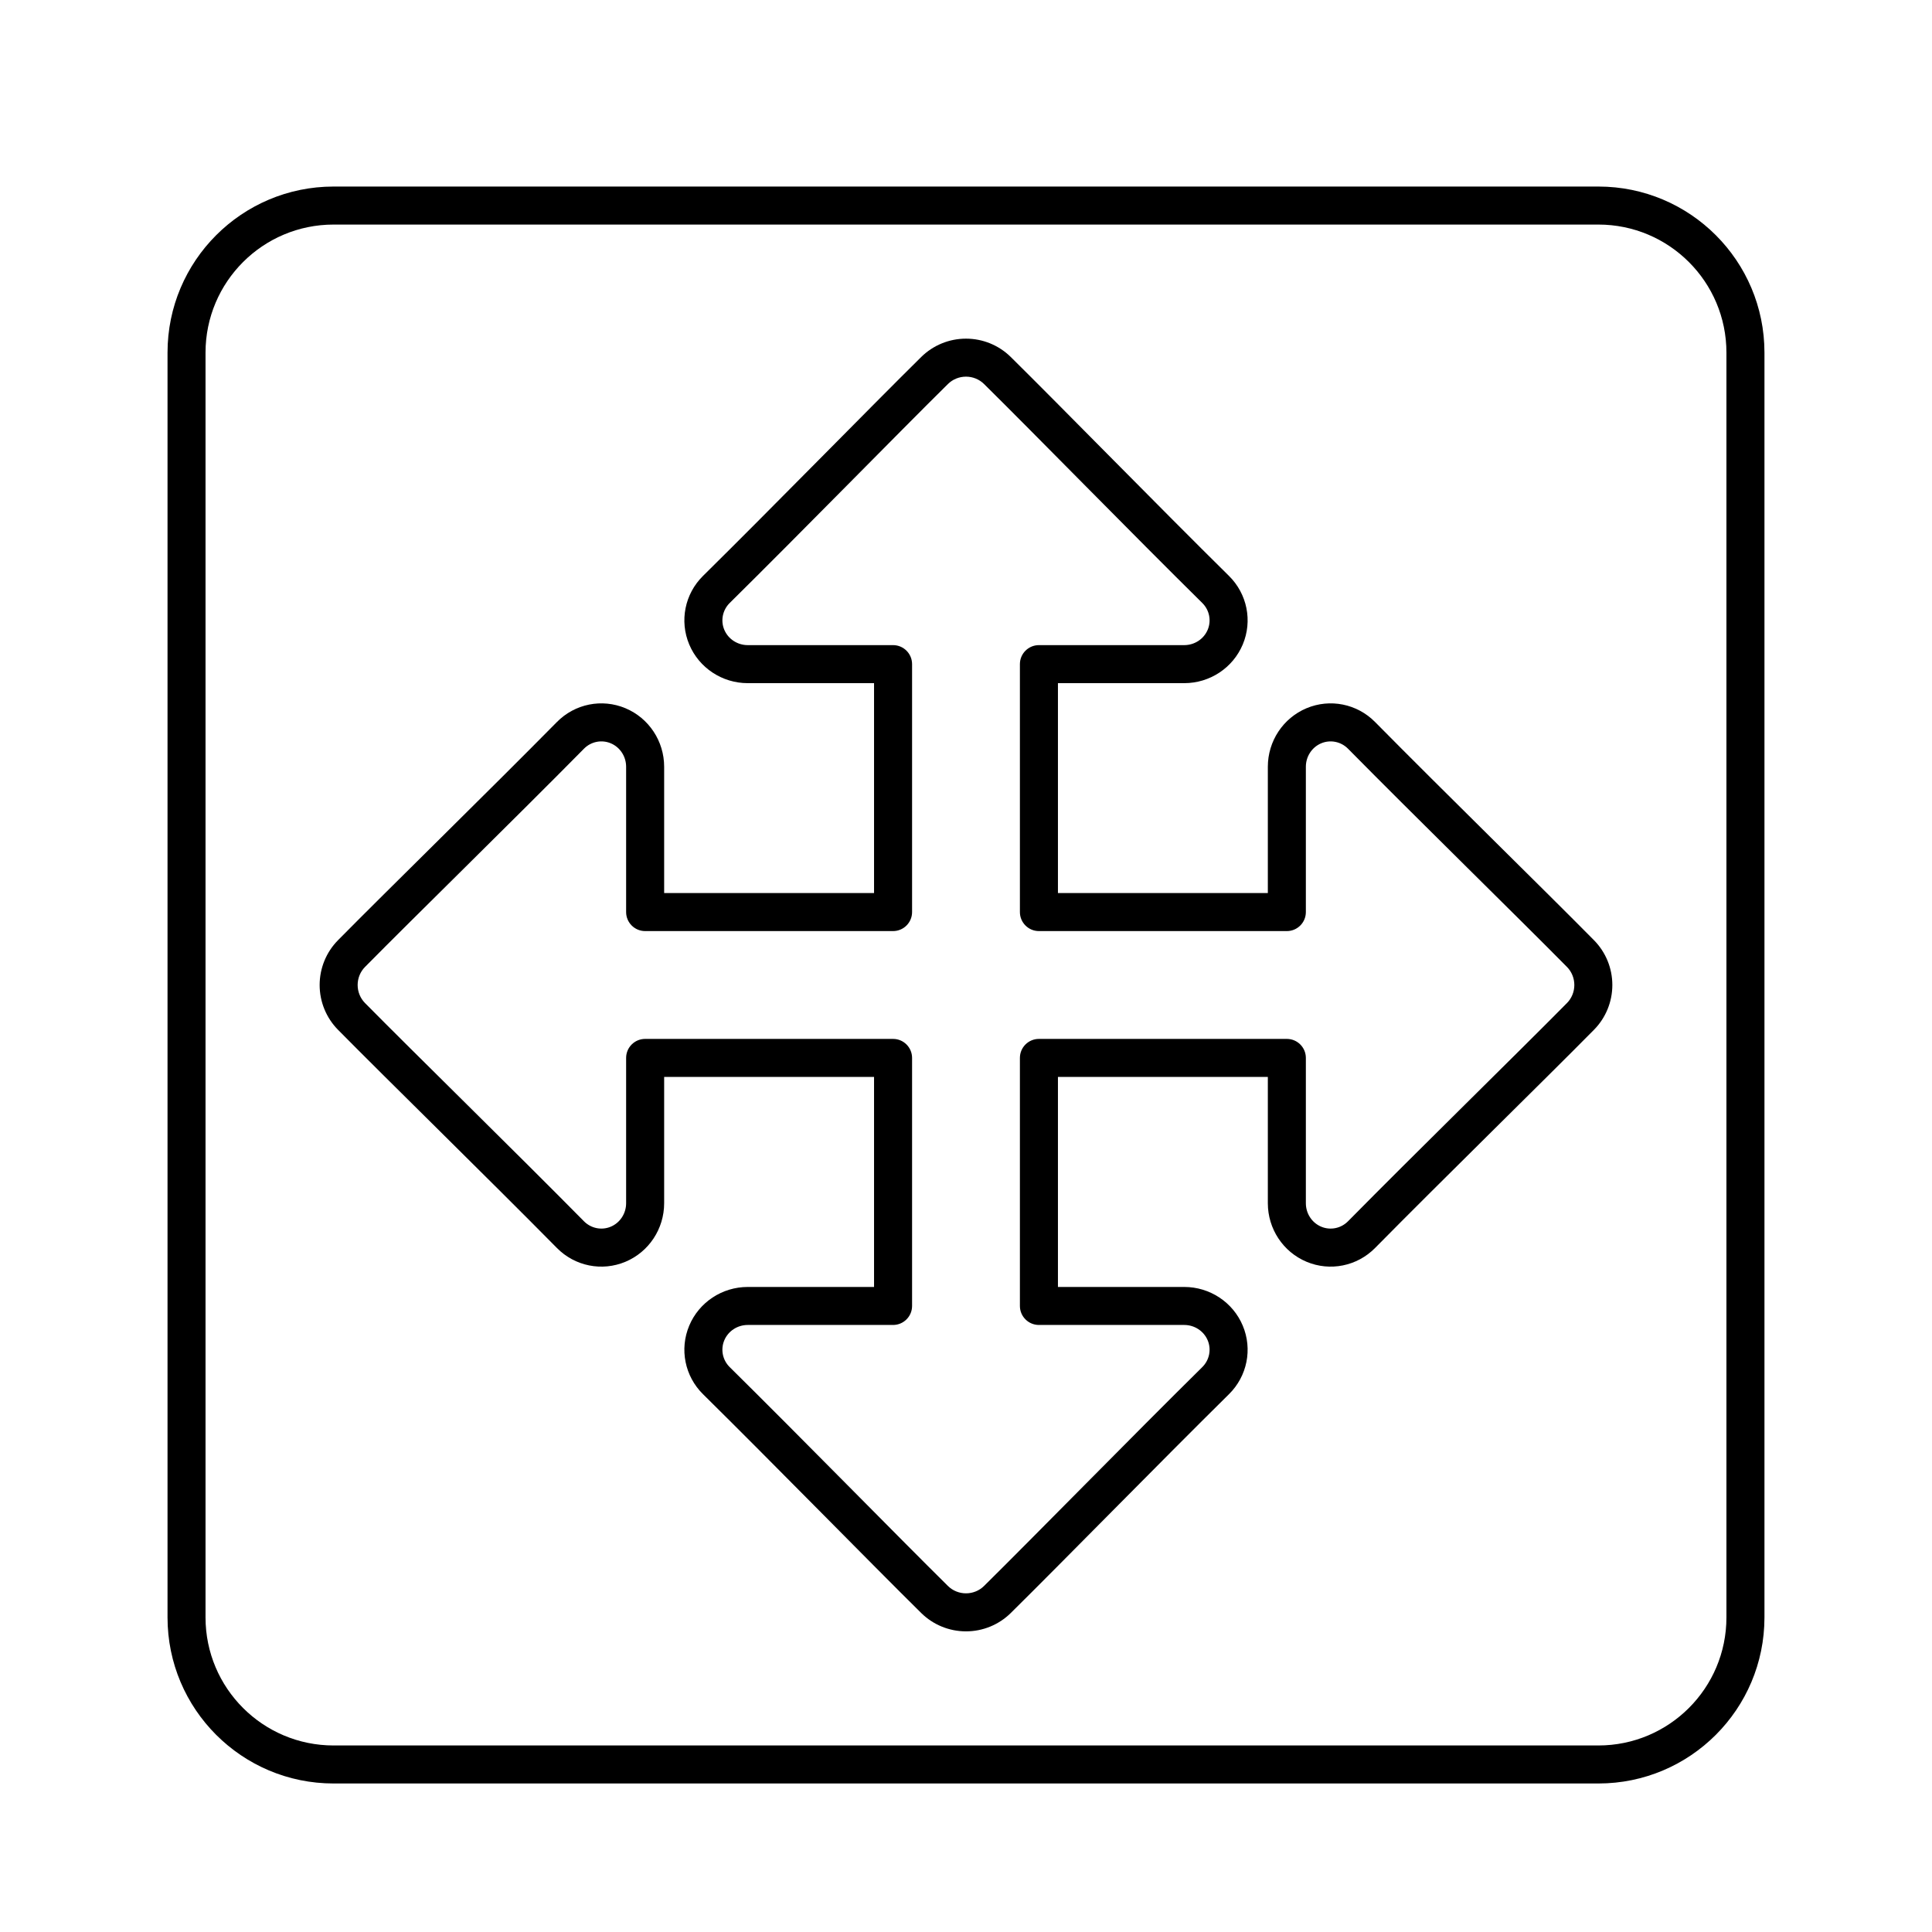 <?xml version="1.0" encoding="UTF-8"?>
<!-- The Best Svg Icon site in the world: iconSvg.co, Visit us! https://iconsvg.co -->
<svg fill="#000000" width="800px" height="800px" version="1.1" viewBox="144 144 512 512" xmlns="http://www.w3.org/2000/svg">
 <path d="m611.6 237.45c0-24.309-19.703-44.012-44.012-44.012h-335.18c-24.309 0-44.012 19.703-44.012 44.012v335.18c0 24.309 19.703 44.012 44.012 44.012h335.18c24.309 0 44.012-19.703 44.012-44.012zm-10.078 0v335.18c0 18.742-15.195 33.938-33.938 33.938h-335.18c-18.742 0-33.938-15.195-33.938-33.938v-335.18c0-18.742 15.195-33.938 33.938-33.938h335.18c18.742 0 33.938 15.195 33.938 33.938zm-225.89 87.594v55.625h-55.625v-33.469c0-6.797-4.055-12.906-10.246-15.508-6.231-2.621-13.406-1.184-18.176 3.652-18.113 18.355-44.961 44.598-58.023 57.836-3.102 3.144-4.852 7.406-4.852 11.855 0 4.449 1.75 8.711 4.852 11.855 13.062 13.238 39.91 39.484 58.023 57.836 4.769 4.836 11.945 6.273 18.176 3.652 6.191-2.602 10.246-8.711 10.246-15.508v-33.469h55.625v55.656h-33.469c-6.797 0-12.906 4.055-15.508 10.246-2.621 6.231-1.184 13.406 3.652 18.172 18.355 18.117 44.598 44.934 57.836 58 3.144 3.102 7.406 4.852 11.855 4.852 4.449 0 8.711-1.75 11.855-4.852 13.238-13.062 39.484-39.883 57.836-58 4.836-4.766 6.273-11.941 3.652-18.172-2.602-6.191-8.711-10.246-15.508-10.246h-33.469v-55.656h55.625v33.469c0 6.797 4.055 12.906 10.246 15.508 6.231 2.621 13.406 1.184 18.176-3.652 18.113-18.355 44.961-44.598 58.023-57.836 3.102-3.144 4.852-7.406 4.852-11.855 0-4.449-1.75-8.711-4.852-11.855-13.062-13.238-39.91-39.484-58.023-57.836-4.769-4.836-11.945-6.273-18.176-3.652-6.191 2.602-10.246 8.711-10.246 15.508v33.469h-55.625v-55.625h33.469c6.797 0 12.906-4.055 15.508-10.246 2.621-6.231 1.184-13.406-3.652-18.176-18.355-18.113-44.598-44.961-57.836-58.023-3.144-3.102-7.406-4.852-11.855-4.852-4.449 0-8.711 1.75-11.855 4.852-13.238 13.062-39.484 39.91-57.836 58.023-4.836 4.769-6.273 11.945-3.652 18.176 2.602 6.191 8.711 10.246 15.508 10.246zm10.078-5.039c0-2.781-2.258-5.039-5.039-5.039h-38.508c-2.715 0-5.18-1.598-6.219-4.07-1.023-2.438-0.449-5.238 1.441-7.106 18.355-18.113 44.598-44.961 57.836-58.027 1.266-1.25 2.988-1.945 4.777-1.945 1.789 0 3.512 0.695 4.777 1.945 13.238 13.07 39.484 39.918 57.836 58.027 1.891 1.863 2.465 4.664 1.441 7.106-1.039 2.473-3.5 4.07-6.219 4.07h-38.508c-2.781 0-5.039 2.258-5.039 5.039v65.703c0 2.781 2.258 5.039 5.039 5.039h65.703c2.781 0 5.039-2.258 5.039-5.039v-38.508c0-2.715 1.598-5.18 4.07-6.219 2.438-1.023 5.238-0.449 7.106 1.441 18.113 18.355 44.961 44.598 58.027 57.836 1.25 1.266 1.945 2.988 1.945 4.777 0 1.789-0.695 3.512-1.945 4.777-13.07 13.238-39.918 39.484-58.027 57.836-1.863 1.891-4.664 2.465-7.106 1.441-2.473-1.039-4.07-3.5-4.07-6.219v-38.508c0-2.781-2.258-5.039-5.039-5.039h-65.703c-2.781 0-5.039 2.258-5.039 5.039v65.73c0 2.781 2.258 5.039 5.039 5.039h38.508c2.715 0 5.18 1.598 6.219 4.07 1.023 2.438 0.449 5.238-1.441 7.106-18.355 18.113-44.598 44.93-57.836 58-1.266 1.25-2.988 1.945-4.777 1.945-1.789 0-3.512-0.695-4.777-1.945-13.238-13.07-39.484-39.887-57.836-58-1.891-1.863-2.465-4.664-1.441-7.106 1.039-2.473 3.5-4.07 6.219-4.07h38.508c2.781 0 5.039-2.258 5.039-5.039v-65.73c0-2.781-2.258-5.039-5.039-5.039h-65.703c-2.781 0-5.039 2.258-5.039 5.039v38.508c0 2.715-1.598 5.18-4.07 6.219-2.438 1.023-5.238 0.449-7.106-1.441-18.113-18.355-44.961-44.598-58.027-57.836-1.25-1.266-1.945-2.988-1.945-4.777 0-1.789 0.695-3.512 1.945-4.777 13.07-13.238 39.918-39.484 58.027-57.836 1.863-1.891 4.664-2.465 7.106-1.441 2.473 1.039 4.07 3.5 4.07 6.219v38.508c0 2.781 2.258 5.039 5.039 5.039h65.703c2.781 0 5.039-2.258 5.039-5.039z" fill-rule="evenodd"/>
</svg>
